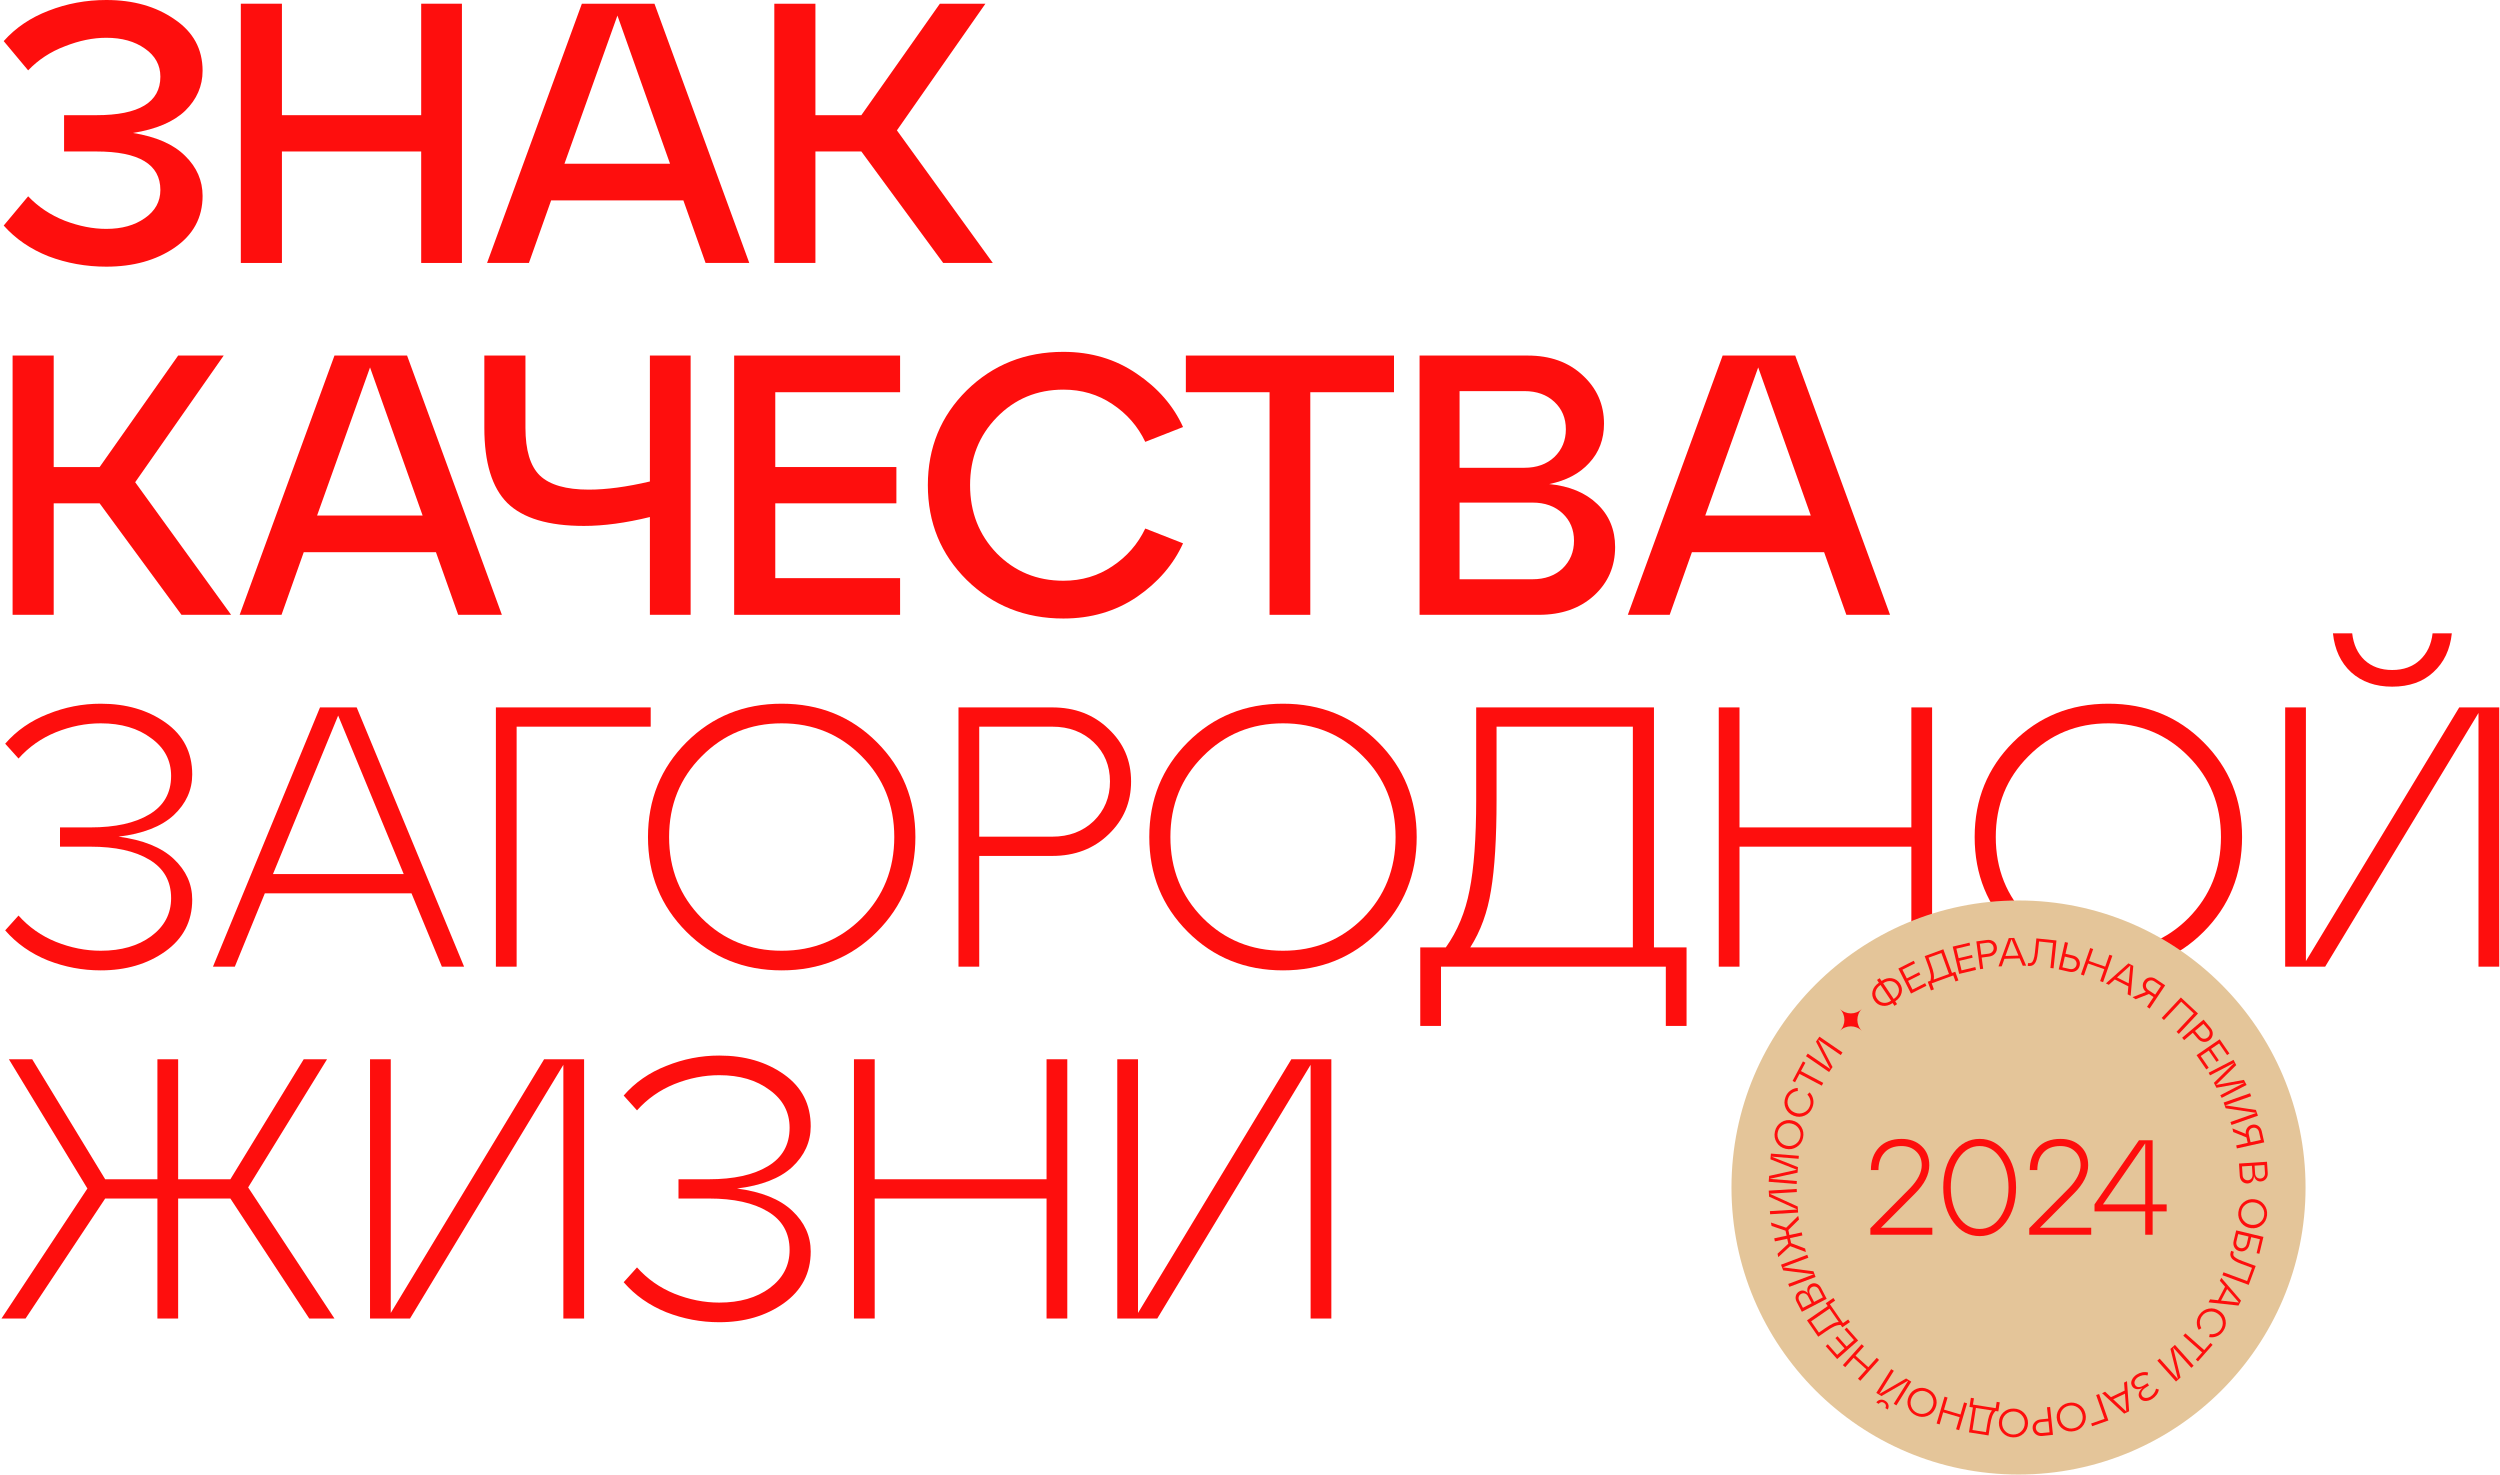 <?xml version="1.0" encoding="UTF-8"?> <svg xmlns="http://www.w3.org/2000/svg" width="1080" height="637" viewBox="0 0 1080 637" fill="none"> <path d="M57.44 57.44C67.467 59.04 74.987 62.347 80 67.36C85.013 72.267 87.52 78.027 87.52 84.64C87.52 94.027 83.467 101.493 75.36 107.04C67.36 112.48 57.547 115.2 45.92 115.2C37.173 115.2 28.853 113.707 20.96 110.72C13.173 107.627 6.72 103.2 1.6 97.44L12.16 84.8C16.533 89.387 21.813 92.907 28 95.36C34.187 97.707 40.16 98.88 45.92 98.88C52.64 98.88 58.187 97.333 62.56 94.24C67.04 91.147 69.28 87.093 69.28 82.08C69.28 70.987 60.053 65.44 41.6 65.44H27.68V49.76H41.6C60.053 49.76 69.28 44.213 69.28 33.12C69.28 28.107 67.04 24.053 62.56 20.96C58.187 17.867 52.64 16.32 45.92 16.32C40.16 16.32 34.187 17.547 28 20C21.813 22.347 16.533 25.813 12.16 30.4L1.6 17.76C6.72 12 13.173 7.627 20.96 4.64C28.853 1.547 37.173 0 45.92 0C57.547 0 67.36 2.773 75.36 8.32C83.467 13.76 87.52 21.173 87.52 30.56C87.52 37.173 85.013 42.933 80 47.84C74.987 52.64 67.467 55.84 57.44 57.44Z" fill="#FE0E0D"></path> <path d="M121.794 113.6H104.034V1.6H121.794V49.76H181.954V1.6H199.554V113.6H181.954V65.44H121.794V113.6Z" fill="#FE0E0D"></path> <path d="M323.689 113.6H304.809L295.209 86.56H238.089L228.489 113.6H210.409L251.369 1.6H282.729L323.689 113.6ZM266.729 6.72L243.849 70.72H289.449L266.729 6.72Z" fill="#FE0E0D"></path> <path d="M425.703 1.6L387.463 56.32L428.903 113.6H407.463L372.103 65.44H352.263V113.6H334.503V1.6H352.263V49.76H372.103L406.023 1.6H425.703Z" fill="#FE0E0D"></path> <path d="M96.64 153.6L58.4 208.32L99.84 265.6H78.4L43.04 217.44H23.2V265.6H5.44V153.6H23.2V201.76H43.04L76.96 153.6H96.64Z" fill="#FE0E0D"></path> <path d="M216.814 265.6H197.934L188.334 238.56H131.214L121.614 265.6H103.534L144.494 153.6H175.854L216.814 265.6ZM159.854 158.72L136.974 222.72H182.574L159.854 158.72Z" fill="#FE0E0D"></path> <path d="M280.754 208V153.6H298.354V265.6H280.754V223.36C270.3 225.92 260.807 227.2 252.274 227.2C236.914 227.2 225.874 223.893 219.154 217.28C212.54 210.667 209.234 199.84 209.234 184.8V153.6H226.994V184.8C226.994 194.507 229.074 201.387 233.234 205.44C237.5 209.493 244.54 211.52 254.354 211.52C261.927 211.52 270.727 210.347 280.754 208Z" fill="#FE0E0D"></path> <path d="M388.839 265.6H317.159V153.6H388.839V169.44H334.919V201.76H387.239V217.44H334.919V249.76H388.839V265.6Z" fill="#FE0E0D"></path> <path d="M417.634 250.56C406.434 239.467 400.834 225.813 400.834 209.6C400.834 193.387 406.434 179.733 417.634 168.64C428.94 157.547 442.86 152 459.394 152C471.34 152 481.9 155.147 491.074 161.44C500.247 167.627 506.914 175.307 511.074 184.48L494.754 190.88C491.554 184.16 486.807 178.72 480.514 174.56C474.327 170.4 467.287 168.32 459.394 168.32C447.98 168.32 438.38 172.32 430.594 180.32C422.914 188.213 419.074 197.973 419.074 209.6C419.074 221.227 422.914 231.04 430.594 239.04C438.38 246.933 447.98 250.88 459.394 250.88C467.287 250.88 474.327 248.8 480.514 244.64C486.807 240.48 491.554 235.04 494.754 228.32L511.074 234.72C506.914 243.893 500.247 251.627 491.074 257.92C481.9 264.107 471.34 267.2 459.394 267.2C442.86 267.2 428.94 261.653 417.634 250.56Z" fill="#FE0E0D"></path> <path d="M566.048 265.6H548.448V169.44H512.288V153.6H602.208V169.44H566.048V265.6Z" fill="#FE0E0D"></path> <path d="M669.253 209.12C677.999 209.973 684.932 212.853 690.052 217.76C695.172 222.667 697.733 228.853 697.733 236.32C697.733 244.747 694.693 251.733 688.613 257.28C682.533 262.827 674.586 265.6 664.773 265.6H613.253V153.6H659.973C669.679 153.6 677.573 156.427 683.653 162.08C689.839 167.733 692.932 174.72 692.932 183.04C692.932 189.76 690.799 195.413 686.533 200C682.373 204.587 676.612 207.627 669.253 209.12ZM658.533 168.96H630.533V202.08H658.533C663.866 202.08 668.186 200.533 671.492 197.44C674.799 194.24 676.453 190.24 676.453 185.44C676.453 180.64 674.799 176.693 671.492 173.6C668.186 170.507 663.866 168.96 658.533 168.96ZM630.533 250.24H662.052C667.386 250.24 671.706 248.693 675.013 245.6C678.319 242.4 679.973 238.4 679.973 233.6C679.973 228.8 678.319 224.853 675.013 221.76C671.706 218.667 667.386 217.12 662.052 217.12H630.533V250.24Z" fill="#FE0E0D"></path> <path d="M816.501 265.6H797.621L788.021 238.56H730.901L721.301 265.6H703.221L744.181 153.6H775.541L816.501 265.6ZM759.541 158.72L736.661 222.72H782.261L759.541 158.72Z" fill="#FE0E0D"></path> <path d="M51.2 361.44C61.76 362.827 69.707 366.027 75.04 371.04C80.373 376.053 83.04 381.92 83.04 388.64C83.04 398.027 79.147 405.493 71.36 411.04C63.68 416.48 54.4 419.2 43.52 419.2C35.627 419.2 28 417.76 20.64 414.88C13.28 411.893 7.147 407.573 2.24 401.92L8 395.52C12.48 400.533 17.867 404.32 24.16 406.88C30.56 409.44 37.013 410.72 43.52 410.72C52.373 410.72 59.627 408.64 65.28 404.48C71.04 400.213 73.92 394.72 73.92 388C73.92 380.64 70.773 375.093 64.48 371.36C58.293 367.627 49.813 365.76 39.04 365.76H25.92V357.44H39.04C49.813 357.44 58.293 355.573 64.48 351.84C70.773 348.107 73.92 342.56 73.92 335.2C73.92 328.48 71.04 323.04 65.28 318.88C59.627 314.613 52.373 312.48 43.52 312.48C37.013 312.48 30.56 313.76 24.16 316.32C17.867 318.88 12.48 322.667 8 327.68L2.24 321.28C7.147 315.627 13.28 311.36 20.64 308.48C28 305.493 35.627 304 43.52 304C54.507 304 63.84 306.72 71.52 312.16C79.2 317.6 83.04 325.067 83.04 334.56C83.04 341.28 80.373 347.147 75.04 352.16C69.707 357.067 61.76 360.16 51.2 361.44Z" fill="#FE0E0D"></path> <path d="M200.485 417.6H190.885L177.765 385.92H114.405L101.445 417.6H92.005L138.245 305.6H154.085L200.485 417.6ZM146.085 309.12L117.925 377.6H174.405L146.085 309.12Z" fill="#FE0E0D"></path> <path d="M223.184 417.6H214.224V305.6H281.104V313.92H223.184V417.6Z" fill="#FE0E0D"></path> <path d="M296.57 402.56C285.477 391.467 279.93 377.813 279.93 361.6C279.93 345.387 285.477 331.733 296.57 320.64C307.663 309.547 321.37 304 337.69 304C354.01 304 367.717 309.547 378.81 320.64C389.903 331.733 395.45 345.387 395.45 361.6C395.45 377.813 389.903 391.467 378.81 402.56C367.717 413.653 354.01 419.2 337.69 419.2C321.37 419.2 307.663 413.653 296.57 402.56ZM303.13 326.72C293.743 336.107 289.05 347.733 289.05 361.6C289.05 375.467 293.743 387.147 303.13 396.64C312.517 406.027 324.037 410.72 337.69 410.72C351.343 410.72 362.863 406.027 372.25 396.64C381.637 387.147 386.33 375.467 386.33 361.6C386.33 347.733 381.637 336.107 372.25 326.72C362.863 317.227 351.343 312.48 337.69 312.48C324.037 312.48 312.517 317.227 303.13 326.72Z" fill="#FE0E0D"></path> <path d="M423.028 417.6H414.068V305.6H454.548C464.361 305.6 472.468 308.693 478.868 314.88C485.374 320.96 488.628 328.533 488.628 337.6C488.628 346.667 485.374 354.293 478.868 360.48C472.468 366.667 464.361 369.76 454.548 369.76H423.028V417.6ZM423.028 313.92V361.44H454.548C461.801 361.44 467.774 359.2 472.468 354.72C477.161 350.133 479.508 344.427 479.508 337.6C479.508 330.773 477.161 325.12 472.468 320.64C467.774 316.16 461.801 313.92 454.548 313.92H423.028Z" fill="#FE0E0D"></path> <path d="M513.133 402.56C502.039 391.467 496.493 377.813 496.493 361.6C496.493 345.387 502.039 331.733 513.133 320.64C524.226 309.547 537.932 304 554.253 304C570.573 304 584.279 309.547 595.372 320.64C606.466 331.733 612.013 345.387 612.013 361.6C612.013 377.813 606.466 391.467 595.372 402.56C584.279 413.653 570.573 419.2 554.253 419.2C537.932 419.2 524.226 413.653 513.133 402.56ZM519.693 326.72C510.306 336.107 505.613 347.733 505.613 361.6C505.613 375.467 510.306 387.147 519.693 396.64C529.079 406.027 540.599 410.72 554.253 410.72C567.906 410.72 579.426 406.027 588.812 396.64C598.199 387.147 602.893 375.467 602.893 361.6C602.893 347.733 598.199 336.107 588.812 326.72C579.426 317.227 567.906 312.48 554.253 312.48C540.599 312.48 529.079 317.227 519.693 326.72Z" fill="#FE0E0D"></path> <path d="M714.513 305.6V409.28H728.593V443.2H719.633V417.6H622.513V443.2H613.552V409.28H624.593C629.606 402.24 633.019 394.027 634.833 384.64C636.753 375.147 637.713 362.133 637.713 345.6V305.6H714.513ZM635.153 409.28H705.393V313.92H646.513V345.6C646.513 362.133 645.712 375.147 644.112 384.64C642.619 394.027 639.633 402.24 635.153 409.28Z" fill="#FE0E0D"></path> <path d="M751.465 417.6H742.505V305.6H751.465V357.44H825.705V305.6H834.665V417.6H825.705V365.76H751.465V417.6Z" fill="#FE0E0D"></path> <path d="M869.695 402.56C858.602 391.467 853.055 377.813 853.055 361.6C853.055 345.387 858.602 331.733 869.695 320.64C880.788 309.547 894.495 304 910.815 304C927.135 304 940.842 309.547 951.935 320.64C963.028 331.733 968.575 345.387 968.575 361.6C968.575 377.813 963.028 391.467 951.935 402.56C940.842 413.653 927.135 419.2 910.815 419.2C894.495 419.2 880.788 413.653 869.695 402.56ZM876.255 326.72C866.868 336.107 862.175 347.733 862.175 361.6C862.175 375.467 866.868 387.147 876.255 396.64C885.642 406.027 897.162 410.72 910.815 410.72C924.468 410.72 935.988 406.027 945.375 396.64C954.762 387.147 959.455 375.467 959.455 361.6C959.455 347.733 954.762 336.107 945.375 326.72C935.988 317.227 924.468 312.48 910.815 312.48C897.162 312.48 885.642 317.227 876.255 326.72Z" fill="#FE0E0D"></path> <path d="M1033.43 296.64C1026.18 296.64 1020.26 294.56 1015.67 290.4C1011.19 286.24 1008.58 280.64 1007.83 273.6H1016.15C1016.69 278.4 1018.45 282.24 1021.43 285.12C1024.53 288 1028.53 289.44 1033.43 289.44C1038.34 289.44 1042.34 288 1045.43 285.12C1048.53 282.24 1050.34 278.4 1050.87 273.6H1059.19C1058.45 280.64 1055.78 286.24 1051.19 290.4C1046.71 294.56 1040.79 296.64 1033.43 296.64ZM996.153 415.2L1062.39 305.6H1079.67V417.6H1070.71V308L1004.47 417.6H987.193V305.6H996.153V415.2Z" fill="#FE0E0D"></path> <path d="M141.28 457.6L107.2 512.96L144.48 569.6H133.6L99.52 517.76H76.96V569.6H68V517.76H45.44L11.04 569.6H0.64L37.76 513.44L3.84 457.6H13.92L45.44 509.44H68V457.6H76.96V509.44H99.52L131.2 457.6H141.28Z" fill="#FE0E0D"></path> <path d="M168.809 567.2L235.049 457.6H252.329V569.6H243.369V460L177.129 569.6H159.849V457.6H168.809V567.2Z" fill="#FE0E0D"></path> <path d="M318.388 513.44C328.948 514.827 336.894 518.027 342.228 523.04C347.561 528.053 350.228 533.92 350.228 540.64C350.228 550.027 346.334 557.493 338.548 563.04C330.868 568.48 321.588 571.2 310.708 571.2C302.814 571.2 295.188 569.76 287.828 566.88C280.467 563.893 274.334 559.573 269.428 553.92L275.188 547.52C279.668 552.533 285.054 556.32 291.348 558.88C297.747 561.44 304.201 562.72 310.708 562.72C319.561 562.72 326.814 560.64 332.468 556.48C338.228 552.213 341.108 546.72 341.108 540C341.108 532.64 337.961 527.093 331.668 523.36C325.481 519.627 317.001 517.76 306.228 517.76H293.108V509.44H306.228C317.001 509.44 325.481 507.573 331.668 503.84C337.961 500.107 341.108 494.56 341.108 487.2C341.108 480.48 338.228 475.04 332.468 470.88C326.814 466.613 319.561 464.48 310.708 464.48C304.201 464.48 297.747 465.76 291.348 468.32C285.054 470.88 279.668 474.667 275.188 479.68L269.428 473.28C274.334 467.627 280.467 463.36 287.828 460.48C295.188 457.493 302.814 456 310.708 456C321.694 456 331.028 458.72 338.708 464.16C346.388 469.6 350.228 477.067 350.228 486.56C350.228 493.28 347.561 499.147 342.228 504.16C336.894 509.067 328.948 512.16 318.388 513.44Z" fill="#FE0E0D"></path> <path d="M377.871 569.6H368.911V457.6H377.871V509.44H452.111V457.6H461.071V569.6H452.111V517.76H377.871V569.6Z" fill="#FE0E0D"></path> <path d="M491.621 567.2L557.861 457.6H575.141V569.6H566.181V460L499.941 569.6H482.661V457.6H491.621V567.2Z" fill="#FE0E0D"></path> <path d="M872 637C940.483 637 996 581.483 996 513C996 444.517 940.483 389 872 389C803.517 389 748 444.517 748 513C748 581.483 803.517 637 872 637Z" fill="#E4C599"></path> <path d="M812.85 423.771L812.942 423.703C814.361 422.741 815.803 422.375 817.245 422.604C818.71 422.833 819.877 423.565 820.724 424.847C821.594 426.129 821.846 427.48 821.48 428.922C821.136 430.341 820.244 431.554 818.824 432.493L818.733 432.561L819.534 433.775L818.412 434.53L817.611 433.317L817.52 433.385C816.1 434.347 814.658 434.713 813.216 434.484C811.751 434.278 810.607 433.523 809.737 432.241C808.867 430.959 808.615 429.608 808.958 428.189C809.302 426.77 810.195 425.58 811.591 424.618L811.683 424.55L810.881 423.336L812.003 422.581L812.85 423.771ZM816.856 432.355L816.947 432.287L812.392 425.511L812.301 425.58C811.202 426.312 810.538 427.228 810.263 428.327C809.989 429.425 810.195 430.478 810.881 431.463C811.545 432.447 812.438 433.042 813.56 433.202C814.658 433.385 815.78 433.111 816.856 432.355ZM818.092 431.554L818.184 431.485C819.282 430.753 819.946 429.837 820.221 428.739C820.496 427.64 820.289 426.587 819.626 425.603C818.962 424.595 818.069 424.023 816.947 423.863C815.826 423.703 814.727 423.977 813.628 424.71L813.537 424.778L818.092 431.554Z" fill="#FE0E0D"></path> <path d="M832.216 425.854L825.554 429.219L820.083 418.415L826.745 415.05L827.294 416.149L821.846 418.918L823.746 422.672L829.034 419.994L829.583 421.07L824.295 423.748L826.195 427.502L831.643 424.733L832.216 425.854Z" fill="#FE0E0D"></path> <path d="M839.518 410.082L843.249 420.315L844.668 419.788L846.042 423.542L844.783 424L843.821 421.391L834.505 424.801L835.443 427.411L834.161 427.869L832.788 424.115L833.932 423.703C834.184 422.856 834.23 421.94 834.07 420.979C833.932 420.017 833.543 418.712 832.948 417.087L831.46 413.035L839.518 410.082ZM835.352 423.176L841.967 420.773L838.671 411.708L833.131 413.722L834.184 416.629C834.779 418.232 835.169 419.536 835.329 420.498C835.512 421.482 835.512 422.375 835.352 423.176Z" fill="#FE0E0D"></path> <path d="M853.619 419.01L846.362 420.727L843.57 408.938L850.826 407.221L851.101 408.411L845.149 409.831L846.133 413.928L851.902 412.555L852.176 413.722L846.408 415.096L847.392 419.193L853.344 417.774L853.619 419.01Z" fill="#FE0E0D"></path> <path d="M856.732 418.506L855.404 418.689L853.779 406.695L858.311 406.077C859.433 405.916 860.417 406.145 861.218 406.718C862.02 407.29 862.5 408.114 862.638 409.144C862.775 410.151 862.523 411.067 861.905 411.845C861.287 412.623 860.417 413.081 859.273 413.241L856.091 413.676L856.732 418.506ZM855.267 407.702L855.908 412.417L859.09 411.982C859.799 411.891 860.371 411.57 860.761 411.067C861.173 410.563 861.333 409.968 861.218 409.281C861.127 408.617 860.829 408.068 860.303 407.702C859.776 407.313 859.158 407.175 858.449 407.267L855.267 407.702Z" fill="#FE0E0D"></path> <path d="M875.296 417.156L873.831 417.202L872.481 414.02L865.911 414.203L864.744 417.453L863.347 417.499L867.788 405.253L870.146 405.184L875.296 417.156ZM868.956 405.687L866.346 412.99L871.977 412.829L868.956 405.687Z" fill="#FE0E0D"></path> <path d="M876.075 417.293L875.983 417.27L876.097 416.057L876.258 416.08C876.807 416.149 877.242 416.08 877.585 415.874C877.929 415.691 878.226 415.233 878.478 414.523C878.753 413.814 878.959 412.761 879.096 411.41L879.714 405.39L888.39 406.283L887.131 418.323L885.78 418.186L886.902 407.358L880.859 406.718L880.355 411.525C880.218 412.761 880.035 413.768 879.806 414.569C879.577 415.37 879.256 415.965 878.89 416.377C878.524 416.79 878.112 417.064 877.677 417.179C877.242 417.316 876.716 417.362 876.075 417.293Z" fill="#FE0E0D"></path> <path d="M893.815 419.788L889.374 418.781L892.052 406.969L893.38 407.267L892.304 412.051L895.44 412.761C896.562 413.013 897.386 413.562 897.935 414.386C898.485 415.21 898.645 416.126 898.416 417.133C898.187 418.14 897.638 418.895 896.791 419.422C895.921 419.903 894.937 420.04 893.815 419.788ZM892.007 413.241L890.954 417.888L894.09 418.598C894.799 418.758 895.44 418.667 895.99 418.346C896.539 418.003 896.905 417.522 897.043 416.858C897.18 416.194 897.088 415.576 896.722 415.05C896.379 414.5 895.829 414.157 895.12 413.997L892.007 413.241Z" fill="#FE0E0D"></path> <path d="M900.247 421.436L898.965 420.979L902.971 409.556L904.253 409.991L902.445 415.141L909.45 417.591L911.258 412.44L912.54 412.875L908.534 424.298L907.252 423.84L909.06 418.689L902.056 416.24L900.247 421.436Z" fill="#FE0E0D"></path> <path d="M920.437 430.204L919.132 429.54L919.453 426.106L913.593 423.13L911.006 425.442L909.747 424.824L919.476 416.171L921.582 417.247L920.437 430.204ZM920.323 417.087L914.554 422.26L919.59 424.801L920.323 417.087Z" fill="#FE0E0D"></path> <path d="M931.356 422.97L935.362 425.648L928.632 435.72L927.51 434.965L930.326 430.73L928.357 429.402L922.589 431.669L921.261 430.776L927.053 428.51C926.297 427.892 925.862 427.136 925.725 426.243C925.588 425.351 925.771 424.527 926.297 423.771C926.847 422.947 927.602 422.444 928.563 422.283C929.525 422.146 930.463 422.352 931.356 422.97ZM928.151 427.754L931.036 429.677L933.554 425.923L930.669 423.977C930.097 423.588 929.502 423.451 928.884 423.565C928.266 423.68 927.785 424 927.442 424.55C927.076 425.099 926.961 425.648 927.098 426.266C927.236 426.884 927.579 427.365 928.151 427.754Z" fill="#FE0E0D"></path> <path d="M934.836 440.665L933.851 439.749L942.138 430.913L949.531 437.826L941.245 446.662L940.261 445.747L947.7 437.803L942.275 432.722L934.836 440.665Z" fill="#FE0E0D"></path> <path d="M943.557 449.34L942.687 448.31L951.935 440.482L954.888 443.961C955.62 444.831 955.964 445.769 955.895 446.754C955.826 447.738 955.414 448.585 954.613 449.249C953.835 449.913 952.942 450.187 951.958 450.073C950.974 449.958 950.104 449.478 949.371 448.608L947.288 446.159L943.557 449.34ZM951.866 442.313L948.227 445.38L950.31 447.83C950.768 448.379 951.34 448.699 951.981 448.745C952.622 448.814 953.217 448.608 953.743 448.173C954.27 447.738 954.545 447.189 954.59 446.548C954.636 445.907 954.43 445.289 953.949 444.739L951.866 442.313Z" fill="#FE0E0D"></path> <path d="M953.125 461.999L948.913 455.841L958.894 448.974L963.106 455.109L962.099 455.796L958.642 450.76L955.163 453.14L958.528 458.039L957.543 458.726L954.178 453.827L950.699 456.208L954.155 461.244L953.125 461.999Z" fill="#FE0E0D"></path> <path d="M970.522 468.706L959.764 474.291L959.169 473.147L969.63 467.722L957.498 469.919L956.399 467.79L965.235 459.115L954.728 464.563L954.133 463.418L964.891 457.856L966.059 460.122L957.314 468.706L969.378 466.509L970.522 468.706Z" fill="#FE0E0D"></path> <path d="M961.32 477.519L974.551 479.511L975.421 481.983L963.999 485.989L963.541 484.707L974.711 480.77L961.481 478.778L960.611 476.306L972.033 472.277L972.491 473.559L961.32 477.519Z" fill="#FE0E0D"></path> <path d="M977.092 488.781L978.145 493.497L966.333 496.129L966.036 494.825L971.003 493.703L970.477 491.368L964.754 489.033L964.411 487.477L970.179 489.834C970.065 488.873 970.271 488.026 970.774 487.293C971.278 486.561 971.987 486.103 972.903 485.897C973.865 485.668 974.757 485.851 975.558 486.378C976.337 486.927 976.863 487.728 977.092 488.781ZM971.484 490.04L972.239 493.428L976.657 492.444L975.902 489.056C975.742 488.369 975.421 487.866 974.895 487.522C974.368 487.179 973.796 487.087 973.178 487.225C972.537 487.362 972.079 487.706 971.736 488.232C971.415 488.781 971.324 489.377 971.484 490.04Z" fill="#FE0E0D"></path> <path d="M973.727 508.01C973.704 508.925 973.452 509.704 972.972 510.299C972.491 510.894 971.827 511.214 971.003 511.26C970.11 511.306 969.332 511.031 968.668 510.436C968.027 509.818 967.661 509.017 967.592 508.01L967.249 502.653L979.335 501.875L979.656 506.705C979.725 507.712 979.473 508.559 978.901 509.269C978.328 509.955 977.596 510.322 976.703 510.39C975.97 510.436 975.33 510.253 974.803 509.818C974.299 509.383 973.933 508.788 973.727 508.01ZM968.554 503.889L968.806 507.758C968.851 508.422 969.08 508.948 969.538 509.337C969.973 509.727 970.5 509.91 971.095 509.887C971.713 509.841 972.193 509.589 972.583 509.154C972.949 508.696 973.132 508.147 973.086 507.483L972.834 503.615L968.554 503.889ZM978.466 506.705L978.237 503.294L973.979 503.569L974.208 506.98C974.254 507.644 974.483 508.17 974.917 508.582C975.352 508.971 975.879 509.154 976.497 509.131C977.092 509.086 977.596 508.857 977.962 508.399C978.351 507.918 978.511 507.369 978.466 506.705Z" fill="#FE0E0D"></path> <path d="M969.263 519.387C970.591 518.311 972.125 517.876 973.865 518.082C975.604 518.265 977.001 519.043 978.054 520.371C979.107 521.699 979.541 523.255 979.358 525.018C979.152 526.78 978.397 528.2 977.069 529.275C975.742 530.351 974.208 530.763 972.468 530.58C970.728 530.374 969.332 529.619 968.256 528.291C967.203 526.963 966.768 525.407 966.974 523.644C967.18 521.859 967.936 520.44 969.263 519.387ZM977.069 521.241C976.222 520.188 975.101 519.593 973.704 519.432C972.308 519.272 971.095 519.615 970.019 520.44C968.966 521.264 968.348 522.362 968.21 523.736C968.05 525.109 968.416 526.322 969.263 527.353C970.11 528.383 971.232 529.001 972.628 529.138C974.025 529.275 975.261 528.955 976.314 528.131C977.367 527.307 977.985 526.208 978.122 524.835C978.282 523.484 977.916 522.294 977.069 521.241Z" fill="#FE0E0D"></path> <path d="M964.96 535.982L966.036 531.519L977.802 534.334L976.039 541.637L974.849 541.362L976.291 535.364L972.514 534.449L971.759 537.608C971.507 538.706 970.957 539.531 970.156 540.057C969.355 540.584 968.462 540.744 967.478 540.492C966.494 540.263 965.761 539.714 965.28 538.89C964.8 538.043 964.685 537.081 964.96 535.982ZM971.347 534.174L966.906 533.121L966.15 536.257C965.99 536.944 966.059 537.562 966.379 538.111C966.7 538.661 967.157 539.004 967.798 539.164C968.439 539.325 969.012 539.21 969.561 538.89C970.11 538.569 970.454 538.02 970.614 537.333L971.347 534.174Z" fill="#FE0E0D"></path> <path d="M963.815 540.446L963.861 540.355L965.006 540.767L964.96 540.904C964.777 541.43 964.731 541.865 964.823 542.232C964.914 542.598 965.28 543.01 965.921 543.445C966.539 543.88 967.501 544.338 968.783 544.795L974.46 546.901L971.438 555.073L960.084 550.884L960.542 549.625L970.751 553.402L972.857 547.703L968.325 546.032C967.157 545.597 966.242 545.185 965.509 544.75C964.8 544.315 964.273 543.88 963.976 543.399C963.678 542.941 963.518 542.483 963.495 542.026C963.495 541.568 963.609 541.041 963.815 540.446Z" fill="#FE0E0D"></path> <path d="M954.087 562.605L954.751 561.323L958.184 561.689L961.229 555.875L958.963 553.265L959.603 552.029L968.119 561.895L967.02 564.001L954.087 562.605ZM967.203 562.696L962.121 556.859L959.489 561.849L967.203 562.696Z" fill="#FE0E0D"></path> <path d="M954.201 565.329C955.872 565.031 957.429 565.374 958.871 566.382C960.313 567.389 961.183 568.716 961.458 570.41C961.755 572.081 961.389 573.661 960.359 575.103C959.626 576.156 958.711 576.888 957.612 577.301C956.513 577.735 955.414 577.827 954.339 577.621L954.613 576.316C955.506 576.476 956.376 576.385 957.246 576.042C958.116 575.698 958.802 575.149 959.352 574.37C960.13 573.249 960.405 572.013 960.153 570.685C959.901 569.357 959.214 568.304 958.07 567.503C956.925 566.702 955.689 566.404 954.361 566.633C953.034 566.862 951.958 567.526 951.18 568.648C950.63 569.426 950.356 570.296 950.333 571.212C950.31 572.127 950.539 572.974 950.974 573.775L949.852 574.485C949.28 573.546 949.005 572.471 949.028 571.303C949.051 570.113 949.417 568.991 950.15 567.961C951.18 566.519 952.507 565.649 954.201 565.329Z" fill="#FE0E0D"></path> <path d="M943.168 577.026L944.061 576.019L952.21 583.229L954.934 580.162L955.849 580.986L949.509 588.128L948.593 587.304L951.317 584.236L943.168 577.026Z" fill="#FE0E0D"></path> <path d="M938.773 582.108L941.977 595.087L940.032 596.826L931.951 587.807L932.958 586.915L940.856 595.728L937.628 582.726L939.574 580.986L947.654 590.005L946.647 590.898L938.773 582.108Z" fill="#FE0E0D"></path> <path d="M925.542 599.619C924.512 600.1 923.619 600.237 922.864 600.077C922.108 599.917 921.513 599.528 921.147 598.932C920.597 598.085 920.529 597.17 920.941 596.208C921.353 595.247 922.062 594.446 923.07 593.805C923.825 593.324 924.626 593.004 925.473 592.843C926.32 592.683 927.167 592.706 927.968 592.935L927.762 594.194C927.075 594.011 926.366 593.988 925.656 594.125C924.947 594.263 924.306 594.492 923.733 594.858C923.001 595.316 922.52 595.865 922.246 596.529C921.994 597.17 922.039 597.788 922.383 598.337C922.772 598.955 923.321 599.253 924.054 599.207C924.764 599.184 925.588 598.864 926.48 598.291L927.716 597.513L928.357 598.543L927.121 599.322C926.206 599.894 925.588 600.489 925.267 601.13C924.924 601.771 924.947 602.389 925.336 603.007C925.679 603.556 926.206 603.854 926.915 603.9C927.602 603.946 928.335 603.739 929.067 603.282C929.639 602.915 930.12 602.458 930.555 601.862C930.99 601.267 931.265 600.626 931.402 599.917L932.615 600.283C932.478 601.107 932.157 601.862 931.631 602.572C931.104 603.282 930.486 603.854 929.731 604.335C928.701 604.976 927.671 605.273 926.641 605.227C925.61 605.182 924.809 604.724 924.283 603.877C923.894 603.282 923.802 602.595 924.008 601.84C924.145 601.084 924.672 600.352 925.542 599.619Z" fill="#FE0E0D"></path> <path d="M908.099 601.862L909.404 601.221L911.922 603.579L917.85 600.741L917.599 597.284L918.858 596.666L919.773 609.668L917.644 610.698L908.099 601.862ZM918.56 609.783L917.988 602.068L912.906 604.495L918.56 609.783Z" fill="#FE0E0D"></path> <path d="M905.535 602.664L906.817 602.229L910.823 613.651L903.795 616.123L903.383 614.956L909.152 612.942L905.535 602.664Z" fill="#FE0E0D"></path> <path d="M898.164 606.853C899.606 607.745 900.522 609.05 900.911 610.767C901.3 612.484 901.049 614.04 900.133 615.483C899.217 616.925 897.912 617.84 896.173 618.229C894.433 618.619 892.854 618.367 891.412 617.474C889.969 616.581 889.054 615.276 888.665 613.56C888.275 611.843 888.527 610.286 889.443 608.844C890.359 607.402 891.663 606.486 893.403 606.097C895.143 605.708 896.722 605.96 898.164 606.853ZM898.988 614.842C899.698 613.697 899.904 612.438 899.584 611.065C899.263 609.714 898.531 608.661 897.409 607.929C896.264 607.196 895.028 606.99 893.701 607.288C892.35 607.608 891.32 608.318 890.61 609.462C889.901 610.607 889.718 611.866 890.038 613.239C890.359 614.613 891.068 615.666 892.19 616.375C893.311 617.108 894.57 617.314 895.898 616.993C897.249 616.719 898.279 616.009 898.988 614.842Z" fill="#FE0E0D"></path> <path d="M884.292 607.951L885.643 607.814L886.879 619.855L882.347 620.335C881.202 620.45 880.241 620.198 879.462 619.603C878.684 618.985 878.226 618.161 878.112 617.131C877.997 616.101 878.272 615.231 878.936 614.475C879.577 613.72 880.47 613.285 881.614 613.171L884.819 612.85L884.292 607.951ZM885.414 618.756L884.933 614.018L881.729 614.338C880.996 614.407 880.424 614.704 880.012 615.208C879.6 615.711 879.417 616.307 879.485 616.97C879.554 617.657 879.852 618.184 880.355 618.573C880.859 618.962 881.477 619.145 882.209 619.054L885.414 618.756Z" fill="#FE0E0D"></path> <path d="M874.381 610.401C875.548 611.614 876.12 613.125 876.097 614.864C876.052 616.627 875.434 618.069 874.198 619.26C872.961 620.427 871.474 620.999 869.688 620.953C867.903 620.908 866.438 620.29 865.247 619.054C864.057 617.817 863.485 616.329 863.53 614.59C863.576 612.827 864.194 611.362 865.43 610.195C866.666 609.027 868.177 608.455 869.94 608.501C871.702 608.547 873.19 609.165 874.381 610.401ZM873.213 618.344C874.175 617.405 874.678 616.238 874.701 614.842C874.724 613.445 874.289 612.255 873.351 611.271C872.435 610.286 871.268 609.783 869.894 609.76C868.521 609.737 867.33 610.172 866.369 611.11C865.407 612.049 864.927 613.216 864.881 614.636C864.858 616.032 865.293 617.245 866.209 618.207C867.124 619.191 868.292 619.694 869.665 619.717C871.084 619.74 872.252 619.282 873.213 618.344Z" fill="#FE0E0D"></path> <path d="M850.597 618.779L852.291 608.02L850.803 607.791L851.421 603.854L852.749 604.06L852.314 606.784L862.134 608.318L862.569 605.594L863.897 605.8L863.279 609.737L862.065 609.554C861.447 610.172 860.967 610.95 860.623 611.866C860.28 612.781 859.982 614.109 859.708 615.826L859.044 620.106L850.597 618.779ZM860.555 609.325L853.596 608.226L852.108 617.772L857.945 618.687L858.426 615.62C858.7 613.926 858.975 612.598 859.296 611.66C859.593 610.744 860.005 609.943 860.555 609.325Z" fill="#FE0E0D"></path> <path d="M848.468 605.845L849.773 606.235L846.339 617.84L845.035 617.451L846.568 612.232L839.449 610.126L837.915 615.345L836.611 614.956L840.044 603.35L841.349 603.74L839.815 608.959L846.934 611.065L848.468 605.845Z" fill="#FE0E0D"></path> <path d="M836.222 603.625C836.817 605.205 836.771 606.807 836.038 608.409C835.329 610.012 834.161 611.11 832.582 611.706C830.98 612.301 829.377 612.232 827.775 611.5C826.15 610.767 825.051 609.6 824.433 608.02C823.838 606.441 823.883 604.838 824.593 603.236C825.303 601.634 826.47 600.535 828.049 599.94C829.652 599.344 831.254 599.413 832.857 600.146C834.482 600.878 835.603 602.046 836.222 603.625ZM832.033 610.492C833.292 610.012 834.207 609.119 834.779 607.86C835.352 606.578 835.397 605.319 834.94 604.06C834.482 602.801 833.612 601.885 832.353 601.313C831.094 600.741 829.835 600.695 828.576 601.199C827.317 601.679 826.424 602.572 825.829 603.854C825.257 605.136 825.188 606.418 825.669 607.677C826.127 608.936 826.997 609.851 828.256 610.424C829.515 610.927 830.774 610.973 832.033 610.492Z" fill="#FE0E0D"></path> <path d="M824.364 596.414L812.781 603.099L810.561 601.725L816.993 591.47L818.138 592.18L811.866 602.206L823.448 595.499L825.669 596.872L819.236 607.127L818.092 606.418L824.364 596.414ZM814.429 605.159C815.116 605.594 815.574 606.143 815.78 606.83C815.986 607.516 815.894 608.203 815.505 608.913L814.498 608.295C814.704 607.837 814.773 607.425 814.658 607.013C814.567 606.601 814.292 606.28 813.88 606.006C813.468 605.754 813.056 605.662 812.644 605.754C812.232 605.845 811.889 606.074 811.568 606.464L810.561 605.845C811.042 605.182 811.614 604.815 812.323 604.701C813.056 604.564 813.743 604.724 814.429 605.159Z" fill="#FE0E0D"></path> <path d="M810.744 586.594L811.751 587.487L803.648 596.506L802.641 595.59L806.28 591.539L800.764 586.571L797.124 590.623L796.117 589.73L804.22 580.711L805.227 581.604L801.588 585.656L807.104 590.623L810.744 586.594Z" fill="#FE0E0D"></path> <path d="M797.765 573.501L802.709 579.086L793.644 587.121L788.7 581.535L789.616 580.711L793.667 585.289L796.826 582.497L792.889 578.056L793.805 577.255L797.742 581.696L800.901 578.903L796.849 574.325L797.765 573.501Z" fill="#FE0E0D"></path> <path d="M780.62 570.41L789.57 564.23L788.723 562.994L792.019 560.727L792.775 561.849L790.508 563.429L796.162 571.601L798.429 570.021L799.184 571.143L795.888 573.409L795.178 572.402C794.285 572.379 793.416 572.562 792.5 572.951C791.607 573.34 790.44 574.027 789.021 575.011L785.472 577.461L780.62 570.41ZM794.354 571.12L790.348 565.329L782.405 570.822L785.77 575.675L788.311 573.913C789.73 572.928 790.875 572.242 791.767 571.807C792.66 571.372 793.53 571.143 794.354 571.12Z" fill="#FE0E0D"></path> <path d="M781.077 558.782C780.711 557.935 780.642 557.134 780.848 556.401C781.054 555.669 781.535 555.096 782.245 554.73C783.046 554.318 783.87 554.249 784.694 554.547C785.541 554.845 786.182 555.44 786.663 556.332L789.135 561.094L778.399 566.702L776.156 562.399C775.698 561.506 775.584 560.613 775.812 559.766C776.064 558.896 776.568 558.278 777.369 557.843C778.033 557.5 778.674 557.408 779.338 557.591C780.001 557.775 780.574 558.164 781.077 558.782ZM777.277 561.918L778.857 564.962L782.634 562.994L781.054 559.972C780.734 559.377 780.299 558.988 779.75 558.805C779.2 558.622 778.628 558.667 778.102 558.942C777.575 559.217 777.232 559.652 777.049 560.224C776.888 560.75 776.98 561.323 777.277 561.918ZM787.487 560.453L785.701 557.019C785.404 556.447 784.969 556.058 784.397 555.875C783.824 555.692 783.275 555.737 782.748 556.012C782.199 556.287 781.856 556.722 781.695 557.294C781.535 557.866 781.604 558.438 781.901 559.011L783.687 562.444L787.487 560.453Z" fill="#FE0E0D"></path> <path d="M783.572 550.495L770.319 548.801L769.403 546.352L780.734 542.071L781.215 543.33L770.136 547.497L783.412 549.191L784.328 551.64L772.997 555.92L772.516 554.661L783.572 550.495Z" fill="#FE0E0D"></path> <path d="M765.031 528.131L771.623 530.374L776.82 525.247L777.163 526.826L772.562 531.358L773.02 533.533L778.353 532.389L778.628 533.716L773.294 534.861L773.752 537.035L779.818 539.347L780.139 540.881L773.34 538.34L768.213 543.079L767.892 541.614L772.539 537.287L772.081 535.135L766.748 536.28L766.473 534.952L771.807 533.808L771.349 531.656L765.328 529.619L765.031 528.131Z" fill="#FE0E0D"></path> <path d="M776.431 522.5L764.253 516.96L764.092 514.351L776.179 513.618L776.247 514.969L764.436 515.678L776.614 521.218L776.774 523.827L764.687 524.56L764.596 523.209L776.431 522.5Z" fill="#FE0E0D"></path> <path d="M765.031 498.35L777.094 499.311L777.003 500.593L765.26 499.655L776.728 504.21L776.545 506.591L764.459 509.269L776.247 510.207L776.156 511.489L764.069 510.528L764.275 507.987L776.224 505.332L764.825 500.822L765.031 498.35Z" fill="#FE0E0D"></path> <path d="M776.156 495.511C774.714 496.427 773.134 496.679 771.44 496.29C769.723 495.9 768.419 494.985 767.526 493.543C766.633 492.101 766.381 490.521 766.771 488.781C767.16 487.042 768.075 485.737 769.517 484.821C770.96 483.906 772.539 483.654 774.233 484.043C775.95 484.432 777.255 485.348 778.147 486.79C779.04 488.232 779.292 489.811 778.903 491.551C778.536 493.291 777.598 494.596 776.156 495.511ZM768.625 492.764C769.357 493.909 770.387 494.619 771.761 494.939C773.134 495.26 774.37 495.054 775.538 494.344C776.682 493.634 777.415 492.604 777.712 491.276C778.033 489.926 777.827 488.69 777.094 487.568C776.362 486.447 775.332 485.714 773.958 485.394C772.585 485.073 771.326 485.279 770.181 485.966C769.037 486.675 768.304 487.683 768.007 489.033C767.686 490.384 767.892 491.62 768.625 492.764Z" fill="#FE0E0D"></path> <path d="M779.681 481.914C778.124 482.601 776.545 482.647 774.897 482.006C773.249 481.365 772.104 480.289 771.417 478.732C770.731 477.176 770.708 475.573 771.349 473.902C771.807 472.712 772.516 471.773 773.5 471.087C774.462 470.4 775.515 470.034 776.614 469.988L776.659 471.316C775.767 471.384 774.943 471.682 774.187 472.208C773.432 472.735 772.882 473.444 772.539 474.337C772.035 475.619 772.081 476.878 772.631 478.091C773.18 479.327 774.119 480.174 775.423 480.678C776.728 481.182 777.987 481.159 779.246 480.632C780.482 480.106 781.352 479.19 781.833 477.908C782.176 477.015 782.245 476.123 782.039 475.207C781.833 474.314 781.421 473.536 780.78 472.872L781.718 471.911C782.497 472.689 783.023 473.651 783.275 474.818C783.55 475.962 783.435 477.153 782.977 478.343C782.336 480.037 781.238 481.227 779.681 481.914Z" fill="#FE0E0D"></path> <path d="M787.647 467.813L787.006 469.004L777.392 463.922L775.469 467.539L774.393 466.966L778.857 458.52L779.933 459.092L778.01 462.709L787.647 467.813Z" fill="#FE0E0D"></path> <path d="M790.714 461.839L784.511 449.981L785.976 447.83L795.956 454.674L795.201 455.796L785.45 449.111L791.653 460.969L790.165 463.121L780.185 456.276L780.94 455.155L790.714 461.839Z" fill="#FE0E0D"></path> <path d="M794.812 435.812C797.444 438.444 797.444 442.725 794.812 445.357C797.444 442.725 801.725 442.725 804.357 445.357C801.725 442.725 801.725 438.444 804.357 435.812C801.725 438.444 797.444 438.444 794.812 435.812Z" fill="#FE0E0D"></path> <path d="M827.33 515.567L812.575 530.383H834.765V533.417H808V530.617L825.157 513.292C828.512 509.792 830.19 506.486 830.19 503.375C830.19 500.886 829.37 498.883 827.73 497.367C826.129 495.85 824.032 495.092 821.44 495.092C818.237 495.092 815.778 496.044 814.062 497.95C812.346 499.817 811.489 502.325 811.489 505.475H808.229C808.229 501.469 809.392 498.222 811.717 495.733C814.043 493.244 817.303 492 821.497 492C825.081 492 827.959 493.05 830.132 495.15C832.344 497.211 833.449 499.953 833.449 503.375C833.449 507.419 831.41 511.483 827.33 515.567Z" fill="#FE0E0D"></path> <path d="M843.946 528.05C840.973 524.044 839.486 519.028 839.486 513C839.486 506.972 840.973 501.975 843.946 498.008C846.92 494.003 850.676 492 855.213 492C859.75 492 863.505 494.003 866.479 498.008C869.453 501.975 870.94 506.972 870.94 513C870.94 519.028 869.453 524.044 866.479 528.05C863.505 532.017 859.75 534 855.213 534C850.676 534 846.92 532.017 843.946 528.05ZM846.234 500.225C843.908 503.608 842.745 507.867 842.745 513C842.745 518.133 843.908 522.411 846.234 525.833C848.598 529.217 851.591 530.908 855.213 530.908C858.835 530.908 861.809 529.217 864.134 525.833C866.498 522.411 867.68 518.133 867.68 513C867.68 507.867 866.498 503.608 864.134 500.225C861.809 496.803 858.835 495.092 855.213 495.092C851.591 495.092 848.598 496.803 846.234 500.225Z" fill="#FE0E0D"></path> <path d="M895.969 515.567L881.214 530.383H903.404V533.417H876.639V530.617L893.796 513.292C897.151 509.792 898.828 506.486 898.828 503.375C898.828 500.886 898.009 498.883 896.369 497.367C894.768 495.85 892.671 495.092 890.078 495.092C886.876 495.092 884.417 496.044 882.701 497.95C880.985 499.817 880.127 502.325 880.127 505.475H876.868C876.868 501.469 878.03 498.222 880.356 495.733C882.682 493.244 885.942 492 890.136 492C893.72 492 896.598 493.05 898.771 495.15C900.983 497.211 902.088 499.953 902.088 503.375C902.088 507.419 900.049 511.483 895.969 515.567Z" fill="#FE0E0D"></path> <path d="M929.938 492.583V520.292H936V523.325H929.938V533.417H926.735V523.325H904.832V520.292L924.047 492.583H929.938ZM926.735 493.925L908.492 520.292H926.735V493.925Z" fill="#FE0E0D"></path> </svg> 